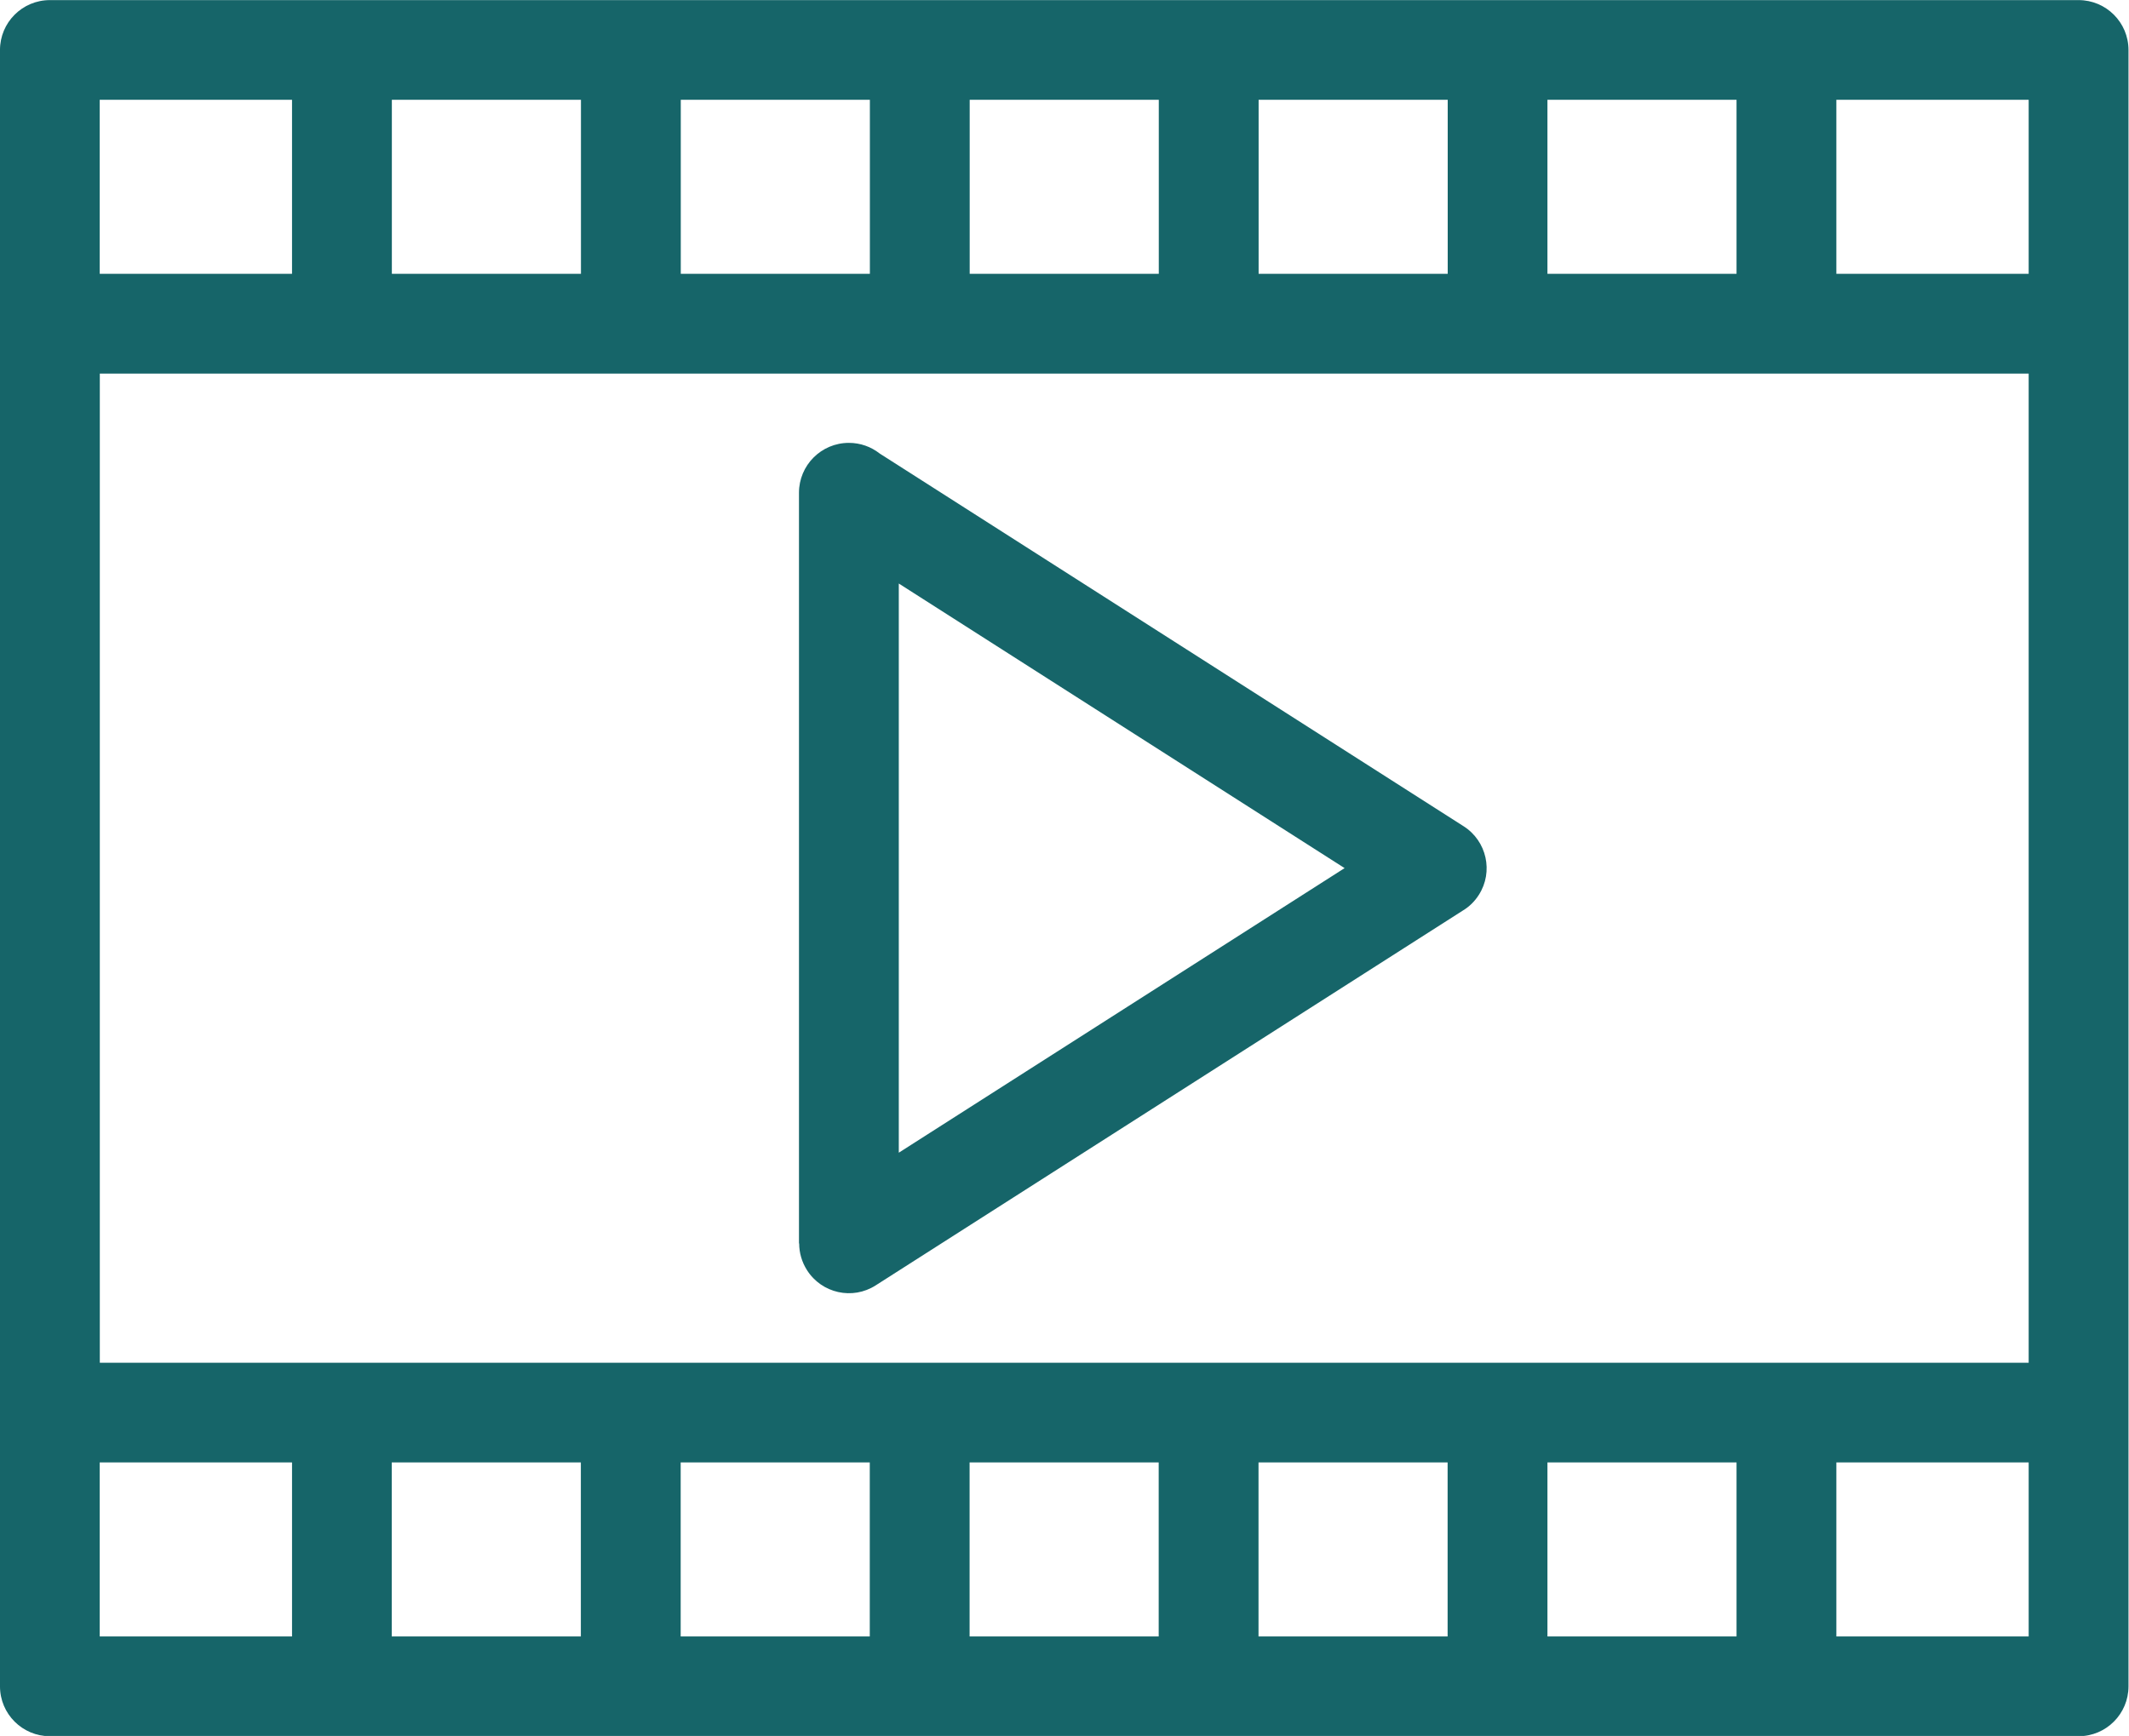 <?xml version="1.0" encoding="UTF-8" standalone="no"?><svg xmlns="http://www.w3.org/2000/svg" xmlns:xlink="http://www.w3.org/1999/xlink" clip-rule="evenodd" fill="#166569" fill-rule="evenodd" height="172.9" image-rendering="optimizeQuality" preserveAspectRatio="xMidYMid meet" shape-rendering="geometricPrecision" text-rendering="geometricPrecision" version="1" viewBox="0.7 20.2 212.0 172.9" width="212" zoomAndPan="magnify"><g id="change1_1"><path d="M10.63 183.19l19.15 0 0 -17.33 -19.15 0 0 17.33zm172.93 -17.33l0 17.33 19.15 0 0 -17.33 -19.15 0zm-9.94 17.33l0 -17.33 -18.83 0 0 17.33 18.83 0zm-28.77 0l0 -17.33 -18.83 0 0 17.33 18.83 0zm-28.77 0l0 -17.33 -18.83 0 0 17.33 18.83 0zm-28.77 0l0 -17.33 -18.83 0 0 17.33 18.83 0zm-28.77 0l0 -17.33 -18.83 0 0 17.33 18.83 0zm29.74 -117.83l58.17 37.14c2.3,1.47 2.98,4.53 1.51,6.83 -0.42,0.66 -0.96,1.18 -1.59,1.56l-58.48 37.34c-2.3,1.47 -5.36,0.79 -6.83,-1.52 -0.52,-0.82 -0.78,-1.74 -0.78,-2.66l-0.02 0 0 -74.77c0,-2.74 2.22,-4.97 4.97,-4.97 1.15,0 2.2,0.39 3.04,1.04zm46.32 41.31l-44.4 -28.35 0 56.69 44.4 -28.35zm39.02 -59.2l0 -17.33 -18.83 0 0 17.33 18.83 0zm9.94 -17.33l0 17.33 19.15 0 0 -17.33 -19.15 0zm-38.7 17.33l0 -17.33 -18.83 0 0 17.33 18.83 0zm-28.77 0l0 -17.33 -18.83 0 0 17.33 18.83 0zm-28.77 0l0 -17.33 -18.83 0 0 17.33 18.83 0zm-28.77 0l0 -17.33 -18.83 0 0 17.33 18.83 0zm-28.77 0l0 -17.33 -19.15 0 0 17.33 19.15 0zm172.93 108.46l0 -98.52 -24.11 0 -28.77 0 -28.77 0 -28.77 0 -28.77 0 -28.77 0 -24.11 0 0 98.52 24.11 0 28.77 0 28.77 0 28.77 0 28.77 0 28.77 0 24.11 0zm4.97 37.2l-29.08 0 -28.77 0 -28.77 0 -28.77 0 -28.77 0 -28.77 0 -29.08 0c-2.74,0 -4.97,-2.22 -4.97,-4.97l0 -27.26 0 -108.46 0 -27.26c0,-2.74 2.22,-4.97 4.97,-4.97l29.08 0 28.77 0 28.77 0 28.77 0 28.77 0 28.77 0 29.08 0c2.74,0 4.97,2.22 4.97,4.97l0 27.26 0 108.46 0 27.26c0,2.74 -2.22,4.97 -4.97,4.97z" fill-rule="nonzero"/></g></svg>